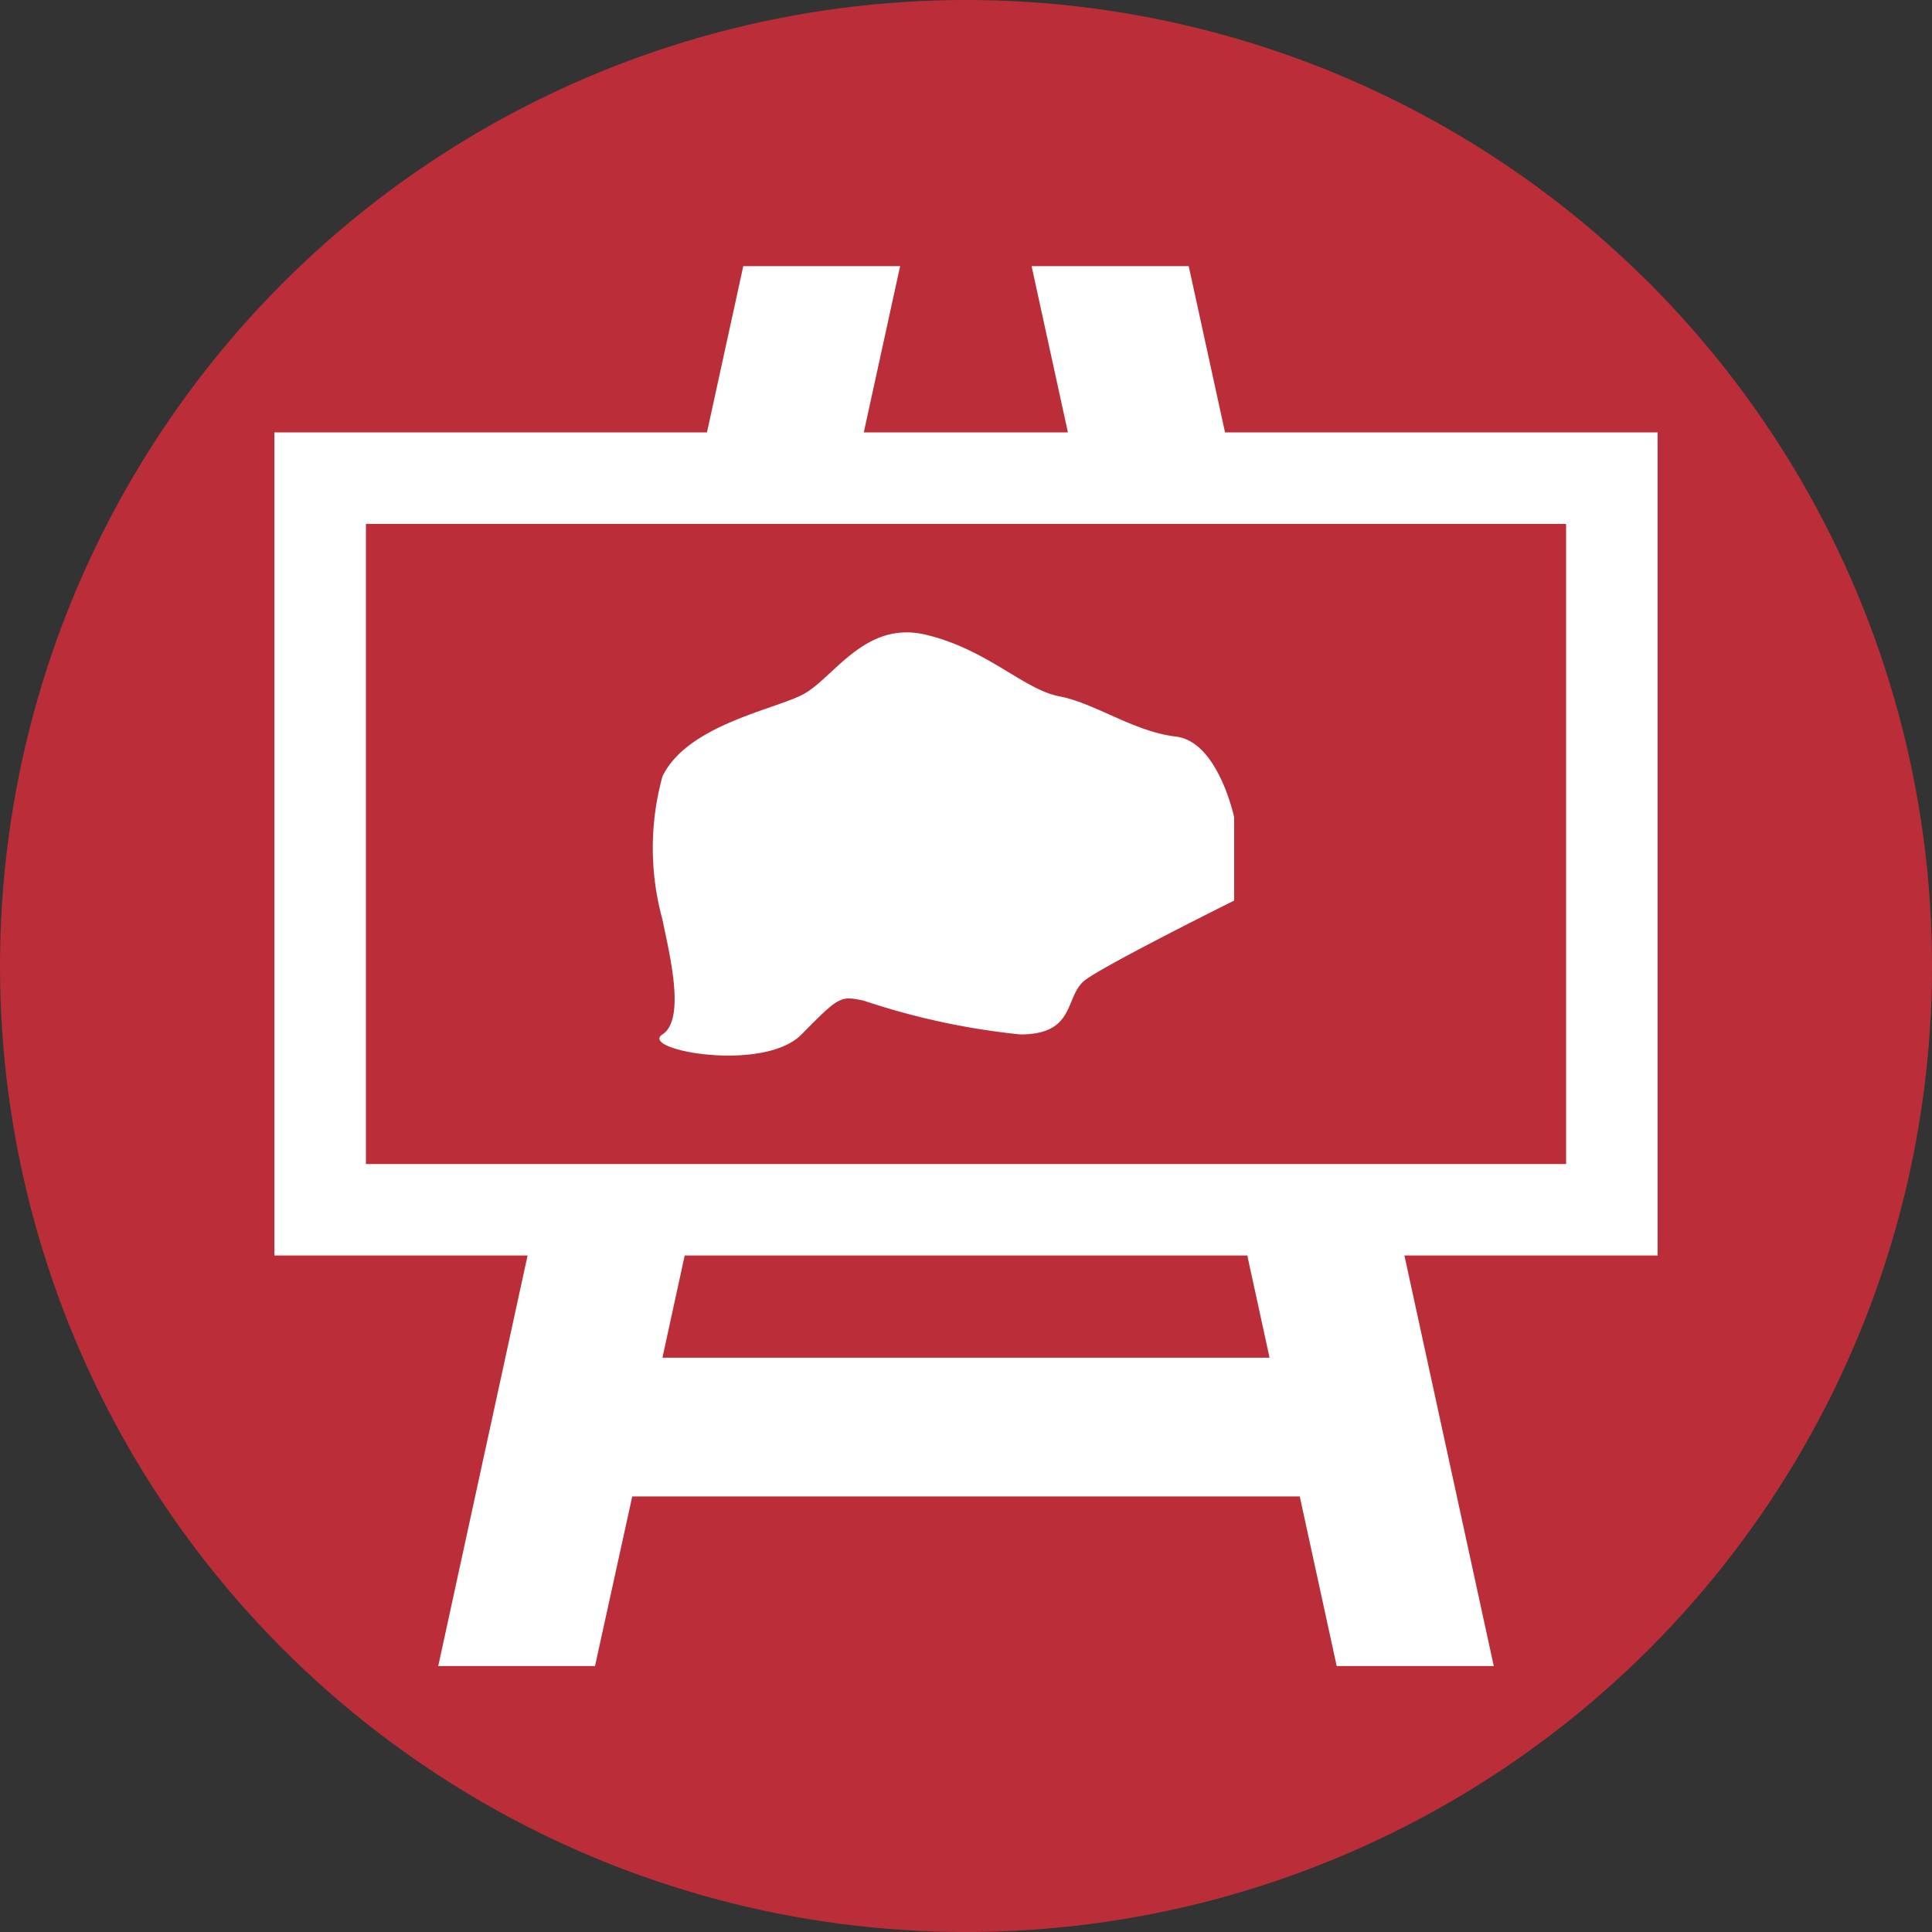 <svg id="Layer_1" data-name="Layer 1" xmlns="http://www.w3.org/2000/svg" width="40" height="40" viewBox="0 0 40 40"><rect x="0" y="0" width="40" height="40" fill="#333333" stroke="none"/><defs><style>.cls-1{fill:#bb2e39;}.cls-2{fill:#fff;}</style></defs><circle class="cls-1" cx="20" cy="20" r="20"/><path class="cls-2" d="M34.319,8.952H25.363L24.611,5.51H21.358l.752,3.442H17.884l.752-3.442H15.389l-.752,3.442H5.681V25.994h5.242l-1.85,8.5h3.246l.771-3.512H26.91l.765,3.512h3.252l-1.85-8.5h5.242ZM26.285,28.11H13.715l.461-2.116H25.824ZM32.424,24.1H7.576V10.847H32.424Z"/><path class="cls-2" d="M13.715,19.037a5.584,5.584,0,0,1,0-2.96c.5-1.043,2.233-1.367,2.88-1.684s1.286-1.553,2.563-1.254,2.039,1.139,2.775,1.278,1.537.73,2.413.833,1.206,1.673,1.206,1.673v1.722s-2.643,1.314-3.082,1.644-.177,1.128-1.346,1.128a14.98,14.98,0,0,1-3.243-.7c-.478-.1-.5-.1-1.286.7s-3.376.319-2.88,0S13.845,19.691,13.715,19.037Z"/></svg>